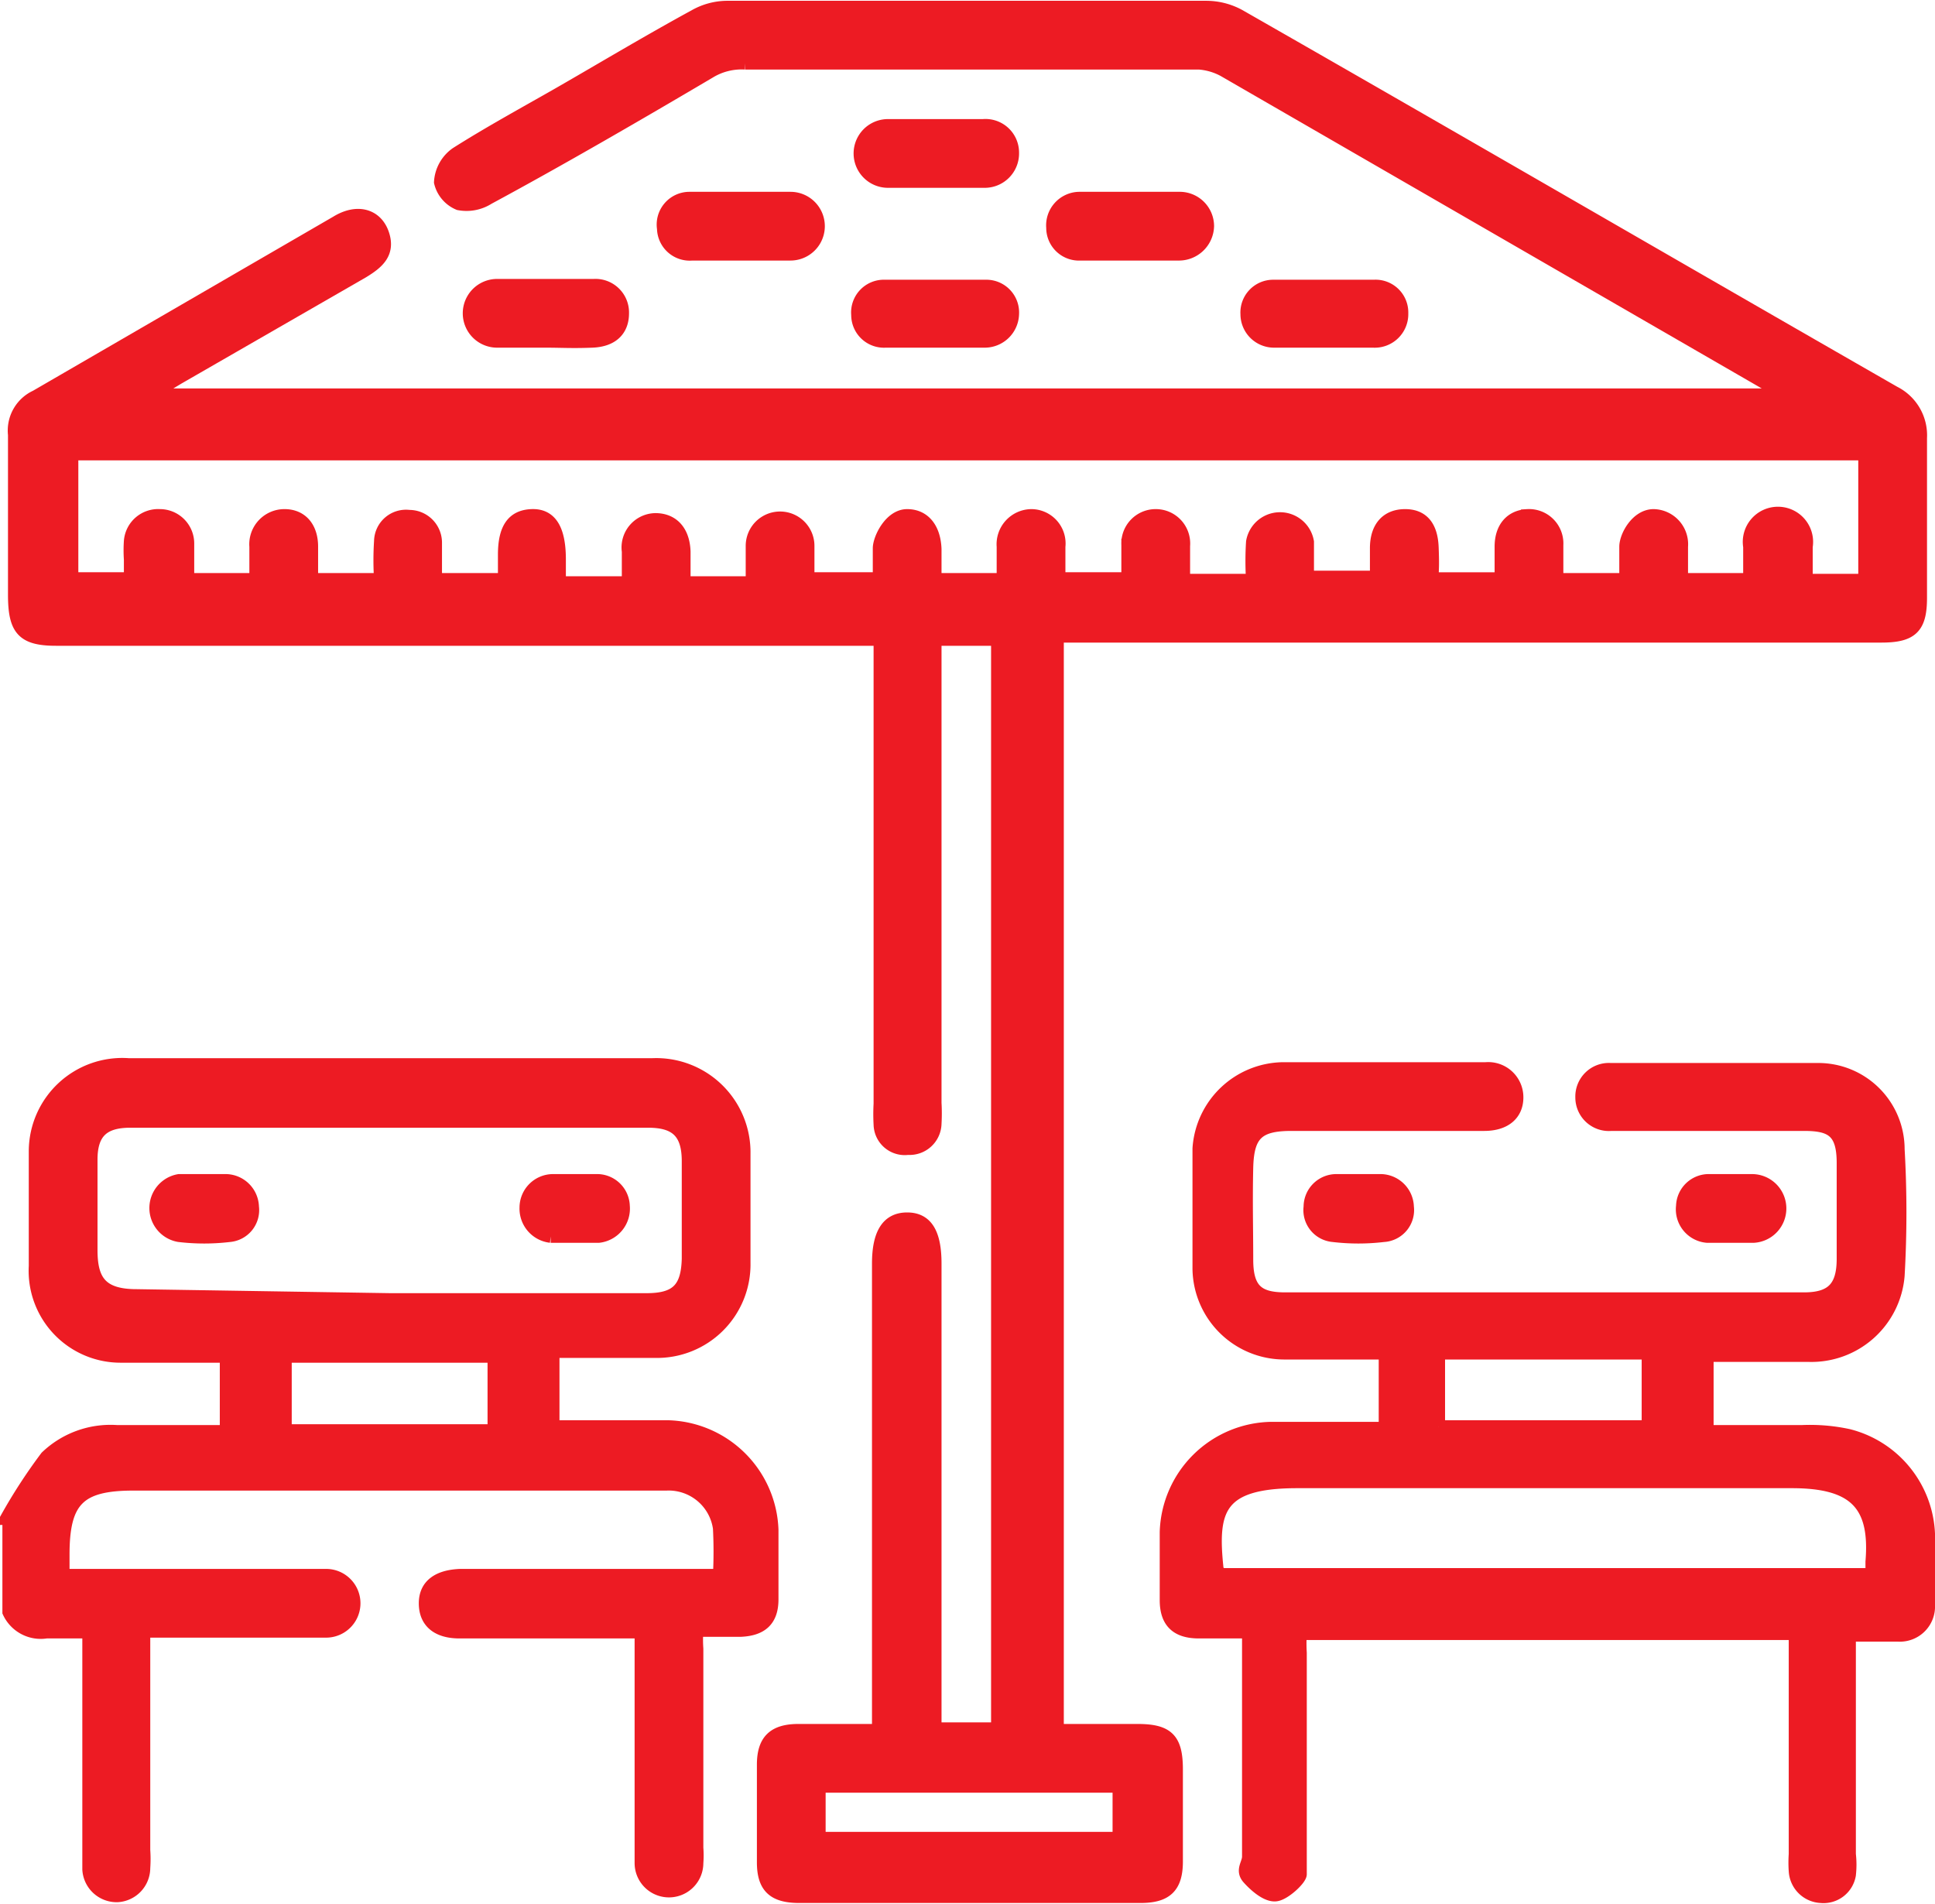 <?xml version="1.0" encoding="UTF-8"?> <svg xmlns="http://www.w3.org/2000/svg" viewBox="0 0 24.21 23.82"><defs><style> .cls-1 { fill: #ed1b23; } .cls-2 { fill: none; stroke: #ed1b23; stroke-miterlimit: 10; stroke-width: 0.16px; } </style></defs><g id="Слой_2" data-name="Слой 2"><g id="Слой_1-2" data-name="Слой 1"><path class="cls-1" d="M.08,19a6.78,6.78,0,0,1,.5-.77,1.16,1.16,0,0,1,.88-.32H2.83v-.94l-.25,0c-.35,0-.7,0-1.06,0A1.07,1.07,0,0,1,.44,15.84q0-.72,0-1.44a1.09,1.09,0,0,1,1.17-1.08H8.16a1.1,1.1,0,0,1,1.15,1.12c0,.45,0,.9,0,1.36a1.09,1.09,0,0,1-1.12,1.11c-.34,0-.68,0-1,0H6.92c0,.07,0,.11,0,.14v.8H8.36a1.34,1.34,0,0,1,1.3,1.29q0,.43,0,.87c0,.26-.13.38-.4.39H8.72l0,0a1.64,1.64,0,0,0,0,.23v2.49a1.21,1.21,0,0,1,0,.19.35.35,0,1,1-.7,0V20.42H5.75c-.28,0-.43-.13-.43-.36s.17-.34.44-.35H9a5.8,5.8,0,0,0,0-.59.64.64,0,0,0-.66-.55H1.67c-.68,0-.88.2-.88.88v.26H4.08a.35.35,0,1,1,0,.7H1.8c0,.09,0,.17,0,.26v2.48a1.55,1.55,0,0,1,0,.22.35.35,0,0,1-.33.35.35.35,0,0,1-.36-.33c0-.2,0-.41,0-.61V20.42c-.19,0-.36,0-.53,0a.44.44,0,0,1-.47-.25V19Zm4.8-2.74H8.09c.38,0,.51-.14.52-.51V14.53c0-.36-.15-.5-.5-.5H1.63c-.34,0-.49.14-.49.48s0,.75,0,1.13.12.57.57.57Zm-1.31.71v.93H6.18v-.93Z"></path><path class="cls-2" d="M.08,19a6.78,6.78,0,0,1,.5-.77,1.16,1.16,0,0,1,.88-.32H2.83v-.94l-.25,0c-.35,0-.7,0-1.06,0A1.07,1.07,0,0,1,.44,15.84q0-.72,0-1.44a1.09,1.09,0,0,1,1.17-1.08H8.16a1.1,1.1,0,0,1,1.15,1.12c0,.45,0,.9,0,1.36a1.09,1.09,0,0,1-1.12,1.11c-.34,0-.68,0-1,0H6.92c0,.07,0,.11,0,.14v.8H8.36a1.34,1.34,0,0,1,1.3,1.29q0,.43,0,.87c0,.26-.13.38-.4.39H8.72l0,0a1.64,1.64,0,0,0,0,.23v2.49a1.21,1.21,0,0,1,0,.19.35.35,0,1,1-.7,0V20.42H5.75c-.28,0-.43-.13-.43-.36s.17-.34.44-.35H9a5.8,5.8,0,0,0,0-.59.64.64,0,0,0-.66-.55H1.67c-.68,0-.88.2-.88.88v.26H4.08a.35.35,0,1,1,0,.7H1.8c0,.09,0,.17,0,.26v2.48a1.55,1.55,0,0,1,0,.22.35.35,0,0,1-.33.35.35.35,0,0,1-.36-.33c0-.2,0-.41,0-.61V20.42c-.19,0-.36,0-.53,0a.44.44,0,0,1-.47-.25V19Zm4.8-2.74H8.09c.38,0,.51-.14.52-.51V14.53c0-.36-.15-.5-.5-.5H1.63c-.34,0-.49.14-.49.48s0,.75,0,1.13.12.57.57.57Zm-1.31.71v.93H6.18v-.93Z"></path><path class="cls-1" d="M13.23,8V21.65h1c.38,0,.49.11.49.49v1.15c0,.32-.13.44-.45.44H10c-.32,0-.45-.12-.45-.43V22.08c0-.3.13-.43.44-.43h1V15.81c0-.38.12-.56.36-.56s.35.18.35.56v5.82h.78V8h-.78v5.8a2.35,2.35,0,0,1,0,.26.32.32,0,0,1-.34.31.31.31,0,0,1-.35-.3,2.35,2.35,0,0,1,0-.26V8H.7C.28,8,.18,7.87.18,7.44v-2a.47.47,0,0,1,.27-.48L4.21,2.78c.26-.16.5-.09.58.15s-.07.36-.25.47L2.23,4.73l-.35.21H22.3a.63.63,0,0,0-.15-.11L15.31.88A.77.77,0,0,0,15,.79c-1.89,0-3.79,0-5.68,0A.77.77,0,0,0,8.88.9C8,1.42,7,2,6.11,2.48a.51.51,0,0,1-.37.07.39.39,0,0,1-.23-.27.47.47,0,0,1,.2-.36c.41-.26.85-.5,1.27-.74S8.12.51,8.69.2a.83.83,0,0,1,.4-.11h6a.86.86,0,0,1,.44.12c2.73,1.56,5.45,3.14,8.17,4.7a.6.6,0,0,1,.33.57c0,.66,0,1.33,0,2,0,.37-.11.48-.49.48H13.23ZM5.45,7.25h.86V6.94c0-.33.11-.48.34-.49S7,6.61,7,7v.29h.86c0-.14,0-.27,0-.39a.35.35,0,0,1,.34-.4c.21,0,.35.14.36.4v.39h.85V6.83a.35.35,0,1,1,.7,0c0,.13,0,.27,0,.41H11c0-.13,0-.26,0-.38s.14-.41.35-.41.34.16.35.42v.38h.85V6.84a.36.36,0,0,1,.35-.39.35.35,0,0,1,.35.39c0,.13,0,.27,0,.4h.86c0-.15,0-.28,0-.42a.35.35,0,0,1,.36-.37.35.35,0,0,1,.34.38v.43h.86a3.84,3.84,0,0,1,0-.48.35.35,0,0,1,.69,0c0,.15,0,.29,0,.44h.86V6.86c0-.27.14-.41.36-.41s.33.14.34.4,0,.26,0,.39h.86v-.4c0-.24.13-.38.33-.39a.35.35,0,0,1,.37.37c0,.14,0,.28,0,.43h.86c0-.15,0-.28,0-.41s.14-.39.35-.39a.36.36,0,0,1,.35.39c0,.14,0,.27,0,.41h.85V6.84a.36.36,0,1,1,.71,0v.42h.73V5.68H.9V7.24h.73V7a1.69,1.69,0,0,1,0-.23A.35.35,0,0,1,2,6.45a.35.35,0,0,1,.35.35v.45h.85c0-.15,0-.28,0-.41a.36.36,0,0,1,.36-.39c.21,0,.34.15.34.39s0,.27,0,.41h.86a3.76,3.76,0,0,1,0-.48.32.32,0,0,1,.36-.31.33.33,0,0,1,.33.33v.46ZM14,23v-.65H10.25V23Z"></path><path class="cls-2" d="M13.23,8V21.65h1c.38,0,.49.11.49.49v1.15c0,.32-.13.44-.45.44H10c-.32,0-.45-.12-.45-.43V22.08c0-.3.13-.43.44-.43h1V15.81c0-.38.12-.56.36-.56s.35.18.35.56v5.82h.78V8h-.78v5.8a2.35,2.35,0,0,1,0,.26.32.32,0,0,1-.34.31.31.31,0,0,1-.35-.3,2.35,2.35,0,0,1,0-.26V8H.7C.28,8,.18,7.87.18,7.44v-2a.47.47,0,0,1,.27-.48L4.21,2.78c.26-.16.5-.09.58.15s-.07.36-.25.47L2.23,4.73l-.35.21H22.3a.63.63,0,0,0-.15-.11L15.31.88A.77.77,0,0,0,15,.79c-1.89,0-3.79,0-5.68,0A.77.77,0,0,0,8.88.9C8,1.42,7,2,6.11,2.48a.51.51,0,0,1-.37.07.39.39,0,0,1-.23-.27.47.47,0,0,1,.2-.36c.41-.26.85-.5,1.27-.74S8.12.51,8.69.2a.83.83,0,0,1,.4-.11h6a.86.86,0,0,1,.44.12c2.73,1.56,5.45,3.14,8.17,4.7a.6.6,0,0,1,.33.57c0,.66,0,1.33,0,2,0,.37-.11.48-.49.48H13.23ZM5.45,7.25h.86V6.94c0-.33.11-.48.34-.49S7,6.61,7,7v.29h.86c0-.14,0-.27,0-.39a.35.35,0,0,1,.34-.4c.21,0,.35.14.36.4v.39h.85V6.83a.35.35,0,1,1,.7,0c0,.13,0,.27,0,.41H11c0-.13,0-.26,0-.38s.14-.41.35-.41.34.16.35.42v.38h.85V6.84a.36.36,0,0,1,.35-.39.35.35,0,0,1,.35.39c0,.13,0,.27,0,.4h.86c0-.15,0-.28,0-.42a.35.35,0,0,1,.36-.37.35.35,0,0,1,.34.38v.43h.86a3.84,3.84,0,0,1,0-.48.35.35,0,0,1,.69,0c0,.15,0,.29,0,.44h.86V6.86c0-.27.14-.41.36-.41s.33.14.34.4,0,.26,0,.39h.86v-.4c0-.24.13-.38.33-.39a.35.35,0,0,1,.37.37c0,.14,0,.28,0,.43h.86c0-.15,0-.28,0-.41s.14-.39.35-.39a.36.36,0,0,1,.35.39c0,.14,0,.27,0,.41h.85V6.84a.36.36,0,1,1,.71,0v.42h.73V5.68H.9V7.24h.73V7a1.69,1.69,0,0,1,0-.23A.35.35,0,0,1,2,6.45a.35.35,0,0,1,.35.35v.45h.85c0-.15,0-.28,0-.41a.36.36,0,0,1,.36-.39c.21,0,.34.15.34.39s0,.27,0,.41h.86a3.76,3.76,0,0,1,0-.48.32.32,0,0,1,.36-.31.33.33,0,0,1,.33.33v.46ZM14,23v-.65H10.25V23Z"></path><path class="cls-1" d="M15.55,20.42H15c-.28,0-.41-.13-.41-.4s0-.56,0-.85a1.34,1.34,0,0,1,1.31-1.3c.47,0,.94,0,1.43,0v-.94l-.25,0c-.35,0-.7,0-1,0a1.07,1.07,0,0,1-1.08-1.05c0-.5,0-1,0-1.51a1.07,1.07,0,0,1,1.06-1c.84,0,1.69,0,2.53,0a.36.36,0,0,1,.39.36c0,.21-.15.34-.41.34H16.16c-.42,0-.55.12-.56.54s0,.77,0,1.15.14.49.48.49h6.49c.35,0,.49-.14.49-.5s0-.8,0-1.2-.15-.48-.49-.48H20.16a.34.34,0,0,1-.37-.34.34.34,0,0,1,.36-.35c.86,0,1.73,0,2.6,0a1,1,0,0,1,1,1,13.88,13.88,0,0,1,0,1.58,1.09,1.09,0,0,1-1.12,1c-.33,0-.66,0-1,0h-.27v.95h1.19a2.28,2.28,0,0,1,.58.05,1.33,1.33,0,0,1,1,1.23c0,.29,0,.59,0,.89a.36.36,0,0,1-.38.38h-.61c0,.1,0,.19,0,.27V23.2a1.14,1.14,0,0,1,0,.26.33.33,0,0,1-.36.27.34.34,0,0,1-.32-.32,1.47,1.47,0,0,1,0-.21V20.44H16.27a1.94,1.94,0,0,0,0,.24V23.2c0,.08,0,.19,0,.25s-.2.25-.31.26-.25-.11-.34-.21,0-.18,0-.27V20.42Zm-.28-.72h8.15v-.16c.06-.72-.22-1-1-1-2.06,0-4.13,0-6.19,0-1,0-1.08.36-1,1.1a.16.16,0,0,0,0,0ZM18,17.85h2.62v-.92H18v.92Z"></path><path class="cls-2" d="M15.55,20.42H15c-.28,0-.41-.13-.41-.4s0-.56,0-.85a1.34,1.34,0,0,1,1.31-1.3c.47,0,.94,0,1.43,0v-.94l-.25,0c-.35,0-.7,0-1,0a1.07,1.07,0,0,1-1.08-1.05c0-.5,0-1,0-1.51a1.07,1.07,0,0,1,1.06-1c.84,0,1.69,0,2.53,0a.36.36,0,0,1,.39.36c0,.21-.15.34-.41.34H16.16c-.42,0-.55.12-.56.54s0,.77,0,1.15.14.49.48.49h6.49c.35,0,.49-.14.49-.5s0-.8,0-1.2-.15-.48-.49-.48H20.16a.34.34,0,0,1-.37-.34.34.34,0,0,1,.36-.35c.86,0,1.73,0,2.6,0a1,1,0,0,1,1,1,13.88,13.88,0,0,1,0,1.58,1.09,1.09,0,0,1-1.12,1c-.33,0-.66,0-1,0h-.27v.95h1.19a2.28,2.28,0,0,1,.58.05,1.33,1.33,0,0,1,1,1.23c0,.29,0,.59,0,.89a.36.36,0,0,1-.38.38h-.61c0,.1,0,.19,0,.27V23.2a1.14,1.14,0,0,1,0,.26.33.33,0,0,1-.36.27.34.34,0,0,1-.32-.32,1.47,1.47,0,0,1,0-.21V20.44H16.27a1.94,1.94,0,0,0,0,.24V23.2c0,.08,0,.19,0,.25s-.2.25-.31.26-.25-.11-.34-.21,0-.18,0-.27V20.42Zm-.28-.72h8.15v-.16c.06-.72-.22-1-1-1-2.06,0-4.13,0-6.19,0-1,0-1.08.36-1,1.1a.16.16,0,0,0,0,0ZM18,17.85h2.62v-.92H18v.92Z"></path><path class="cls-1" d="M11.69,2.27h-.58a.35.35,0,1,1,0-.7c.4,0,.8,0,1.19,0a.34.34,0,0,1,.37.34.35.35,0,0,1-.36.36Z"></path><path class="cls-2" d="M11.69,2.27h-.58a.35.35,0,1,1,0-.7c.4,0,.8,0,1.19,0a.34.34,0,0,1,.37.34.35.35,0,0,1-.36.36Z"></path><path class="cls-1" d="M9.26,3.18h-.6a.33.33,0,0,1-.36-.32.33.33,0,0,1,.33-.38H9.89a.35.35,0,1,1,0,.7H9.26Z"></path><path class="cls-2" d="M9.26,3.18h-.6a.33.33,0,0,1-.36-.32.33.33,0,0,1,.33-.38H9.89a.35.35,0,1,1,0,.7H9.26Z"></path><path class="cls-1" d="M14.13,3.18h-.61a.33.33,0,0,1-.35-.33.34.34,0,0,1,.33-.37h1.27a.35.35,0,0,1,.34.35.36.36,0,0,1-.37.35Z"></path><path class="cls-2" d="M14.13,3.18h-.61a.33.33,0,0,1-.35-.33.34.34,0,0,1,.33-.37h1.27a.35.35,0,0,1,.34.35.36.36,0,0,1-.37.35Z"></path><path class="cls-1" d="M11.69,4.27c-.2,0-.4,0-.61,0a.33.33,0,0,1-.35-.33.33.33,0,0,1,.34-.36c.42,0,.84,0,1.26,0a.33.33,0,0,1,.34.35.35.35,0,0,1-.35.34c-.21,0-.42,0-.63,0Z"></path><path class="cls-2" d="M11.69,4.27c-.2,0-.4,0-.61,0a.33.33,0,0,1-.35-.33.33.33,0,0,1,.34-.36c.42,0,.84,0,1.26,0a.33.33,0,0,1,.34.35.35.35,0,0,1-.35.34c-.21,0-.42,0-.63,0Z"></path><path class="cls-1" d="M6.83,4.27c-.2,0-.41,0-.61,0a.35.35,0,1,1,0-.7H7.43a.34.34,0,0,1,.36.35c0,.21-.13.34-.38.35s-.39,0-.58,0Z"></path><path class="cls-2" d="M6.83,4.27c-.2,0-.41,0-.61,0a.35.35,0,1,1,0-.7H7.43a.34.34,0,0,1,.36.35c0,.21-.13.34-.38.35s-.39,0-.58,0Z"></path><path class="cls-1" d="M16.55,4.27c-.2,0-.41,0-.61,0a.34.34,0,0,1-.34-.34.33.33,0,0,1,.33-.35q.63,0,1.26,0a.33.33,0,0,1,.35.34.34.34,0,0,1-.36.35c-.21,0-.42,0-.63,0Z"></path><path class="cls-2" d="M16.55,4.27c-.2,0-.41,0-.61,0a.34.34,0,0,1-.34-.34.33.33,0,0,1,.33-.35q.63,0,1.26,0a.33.33,0,0,1,.35.34.34.34,0,0,1-.36.35c-.21,0-.42,0-.63,0Z"></path><path class="cls-1" d="M17,14.77h.26a.34.34,0,0,1,.35.33.32.32,0,0,1-.3.36,2.66,2.66,0,0,1-.63,0,.32.32,0,0,1-.29-.36.33.33,0,0,1,.33-.33Z"></path><path class="cls-2" d="M17,14.77h.26a.34.34,0,0,1,.35.33.32.32,0,0,1-.3.36,2.66,2.66,0,0,1-.63,0,.32.32,0,0,1-.29-.36.33.33,0,0,1,.33-.33Z"></path><path class="cls-1" d="M21.66,15.47h-.3a.34.34,0,0,1-.31-.38.33.33,0,0,1,.34-.32h.53a.35.35,0,0,1,.35.34.35.35,0,0,1-.33.36Z"></path><path class="cls-2" d="M21.66,15.47h-.3a.34.34,0,0,1-.31-.38.33.33,0,0,1,.34-.32h.53a.35.35,0,0,1,.35.34.35.35,0,0,1-.33.36Z"></path><path class="cls-1" d="M2.55,14.77h.26a.34.34,0,0,1,.35.33.32.32,0,0,1-.29.36,2.66,2.66,0,0,1-.63,0,.35.35,0,0,1,0-.69Z"></path><path class="cls-2" d="M2.55,14.77h.26a.34.34,0,0,1,.35.33.32.32,0,0,1-.29.36,2.66,2.66,0,0,1-.63,0,.35.35,0,0,1,0-.69Z"></path><path class="cls-1" d="M7.19,15.47h-.3a.35.35,0,0,1-.31-.36.34.34,0,0,1,.34-.34h.54a.33.33,0,0,1,.34.32.35.35,0,0,1-.31.38Z"></path><path class="cls-2" d="M7.19,15.47h-.3a.35.35,0,0,1-.31-.36.34.34,0,0,1,.34-.34h.54a.33.33,0,0,1,.34.32.35.35,0,0,1-.31.38Z"></path></g></g></svg> 
